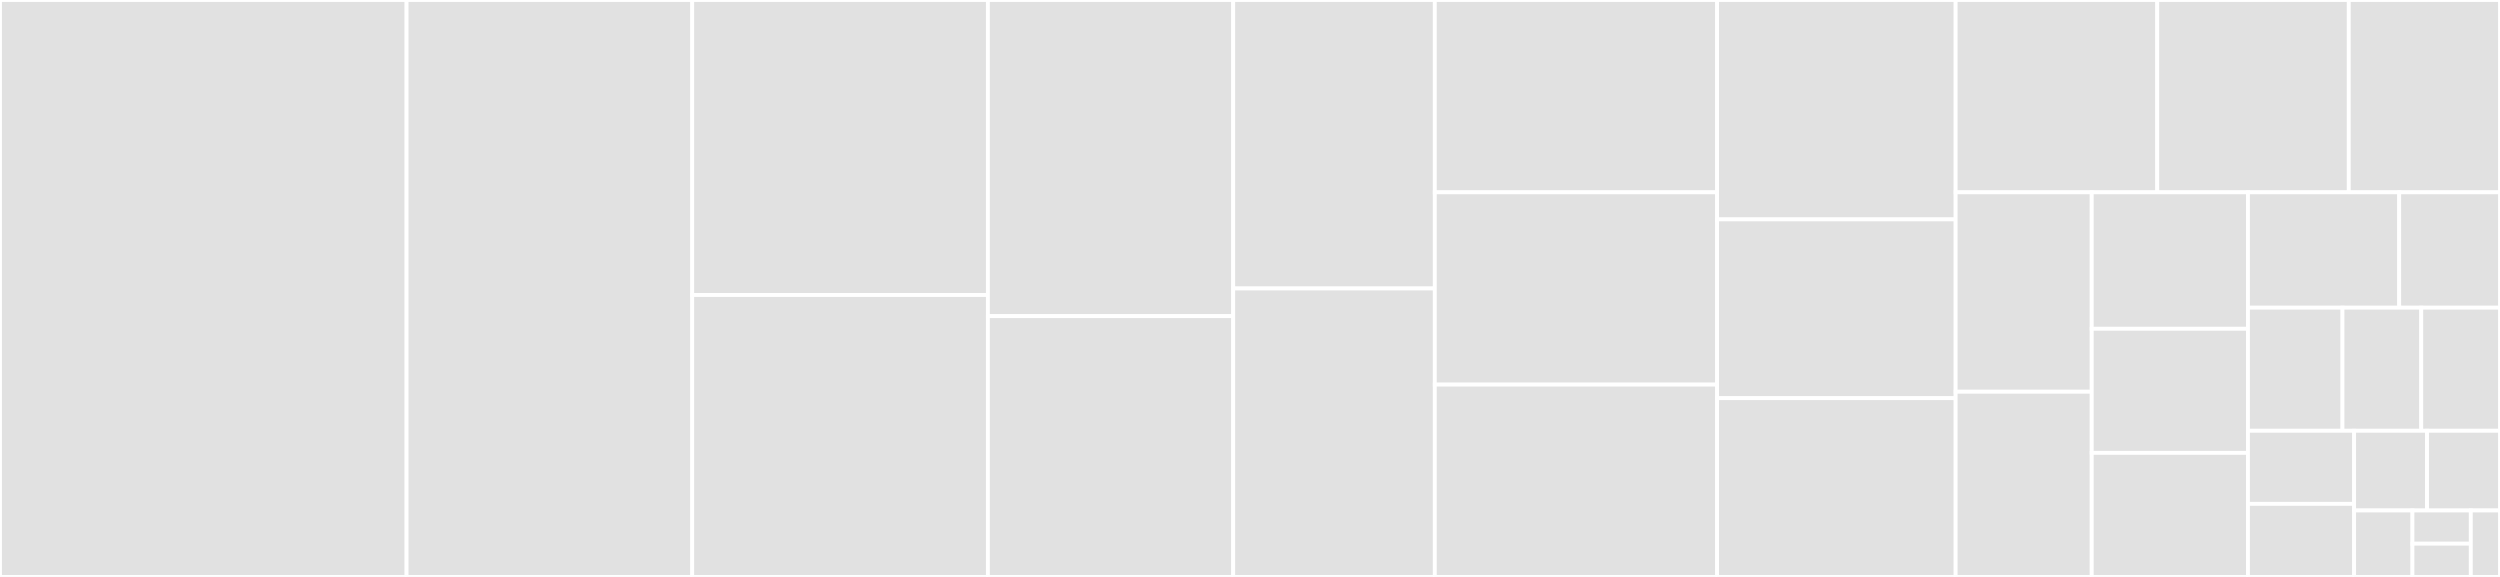 <svg baseProfile="full" width="650" height="150" viewBox="0 0 650 150" version="1.1"
xmlns="http://www.w3.org/2000/svg" xmlns:ev="http://www.w3.org/2001/xml-events"
xmlns:xlink="http://www.w3.org/1999/xlink">

<rect x="0" y="0" width="650" height="150" fill="#333333" stroke="none"/>

<style>rect.s{mask:url(#mask);}</style>
<defs>
  <pattern id="white" width="4" height="4" patternUnits="userSpaceOnUse" patternTransform="rotate(45)">
    <rect width="2" height="2" transform="translate(0,0)" fill="white"></rect>
  </pattern>
  <mask id="mask">
    <rect x="0" y="0" width="100%" height="100%" fill="url(#white)"></rect>
  </mask>
</defs>

<rect x="0" y="0" width="105.712" height="150.0" fill="#e1e1e1" stroke="white" stroke-width="1" class=" tooltipped" data-content="output-sink.ts"><title>output-sink.ts</title></rect>
<rect x="105.712" y="0" width="74.261" height="150.0" fill="#e1e1e1" stroke="white" stroke-width="1" class=" tooltipped" data-content="marker-parser.ts"><title>marker-parser.ts</title></rect>
<rect x="179.973" y="0" width="76.882" height="76.705" fill="#e1e1e1" stroke="white" stroke-width="1" class=" tooltipped" data-content="parse-file.ts"><title>parse-file.ts</title></rect>
<rect x="179.973" y="76.705" width="76.882" height="73.295" fill="#e1e1e1" stroke="white" stroke-width="1" class=" tooltipped" data-content="generate-errors-for-file.ts"><title>generate-errors-for-file.ts</title></rect>
<rect x="256.855" y="0" width="63.777" height="82.192" fill="#e1e1e1" stroke="white" stroke-width="1" class=" tooltipped" data-content="cli.ts"><title>cli.ts</title></rect>
<rect x="256.855" y="82.192" width="63.777" height="67.808" fill="#e1e1e1" stroke="white" stroke-width="1" class=" tooltipped" data-content="fix-file.ts"><title>fix-file.ts</title></rect>
<rect x="320.632" y="0" width="52.419" height="75.0" fill="#e1e1e1" stroke="white" stroke-width="1" class=" tooltipped" data-content="find-configuration-file.ts"><title>find-configuration-file.ts</title></rect>
<rect x="320.632" y="75.0" width="52.419" height="75.0" fill="#e1e1e1" stroke="white" stroke-width="1" class=" tooltipped" data-content="string-logger.ts"><title>string-logger.ts</title></rect>
<rect x="373.051" y="0" width="73.387" height="50" fill="#e1e1e1" stroke="white" stroke-width="1" class=" tooltipped" data-content="file-reference-logger.ts"><title>file-reference-logger.ts</title></rect>
<rect x="373.051" y="50" width="73.387" height="50" fill="#e1e1e1" stroke="white" stroke-width="1" class=" tooltipped" data-content="get-markers-from-files.ts"><title>get-markers-from-files.ts</title></rect>
<rect x="373.051" y="100" width="73.387" height="50" fill="#e1e1e1" stroke="white" stroke-width="1" class=" tooltipped" data-content="options-from-args.ts"><title>options-from-args.ts</title></rect>
<rect x="446.438" y="0" width="62.03" height="57.042" fill="#e1e1e1" stroke="white" stroke-width="1" class=" tooltipped" data-content="determine-options.ts"><title>determine-options.ts</title></rect>
<rect x="446.438" y="57.042" width="62.03" height="46.479" fill="#e1e1e1" stroke="white" stroke-width="1" class=" tooltipped" data-content="load-configuration-file.ts"><title>load-configuration-file.ts</title></rect>
<rect x="446.438" y="103.521" width="62.03" height="46.479" fill="#e1e1e1" stroke="white" stroke-width="1" class=" tooltipped" data-content="logger.ts"><title>logger.ts</title></rect>
<rect x="508.468" y="0" width="52.419" height="50" fill="#e1e1e1" stroke="white" stroke-width="1" class=" tooltipped" data-content="ignore-file-globs-to-allow-predicate.ts"><title>ignore-file-globs-to-allow-predicate.ts</title></rect>
<rect x="560.887" y="0" width="49.798" height="50" fill="#e1e1e1" stroke="white" stroke-width="1" class=" tooltipped" data-content="get-files.ts"><title>get-files.ts</title></rect>
<rect x="610.685" y="0" width="39.315" height="50" fill="#e1e1e1" stroke="white" stroke-width="1" class=" tooltipped" data-content="ignore-file-to-function.ts"><title>ignore-file-to-function.ts</title></rect>
<rect x="508.468" y="50" width="35.383" height="51.852" fill="#e1e1e1" stroke="white" stroke-width="1" class=" tooltipped" data-content="format.ts"><title>format.ts</title></rect>
<rect x="508.468" y="101.852" width="35.383" height="48.148" fill="#e1e1e1" stroke="white" stroke-width="1" class=" tooltipped" data-content="help.ts"><title>help.ts</title></rect>
<rect x="543.851" y="50" width="40.625" height="35.484" fill="#e1e1e1" stroke="white" stroke-width="1" class=" tooltipped" data-content="check-sync.ts"><title>check-sync.ts</title></rect>
<rect x="543.851" y="85.484" width="40.625" height="32.258" fill="#e1e1e1" stroke="white" stroke-width="1" class=" tooltipped" data-content="ignore-files-to-functions.ts"><title>ignore-files-to-functions.ts</title></rect>
<rect x="543.851" y="117.742" width="40.625" height="32.258" fill="#e1e1e1" stroke="white" stroke-width="1" class=" tooltipped" data-content="process-cache.ts"><title>process-cache.ts</title></rect>
<rect x="584.476" y="50" width="39.315" height="30" fill="#e1e1e1" stroke="white" stroke-width="1" class=" tooltipped" data-content="get-launch-string.ts"><title>get-launch-string.ts</title></rect>
<rect x="623.79" y="50" width="26.21" height="30" fill="#e1e1e1" stroke="white" stroke-width="1" class=" tooltipped" data-content="get-normalized-target-file-info.ts"><title>get-normalized-target-file-info.ts</title></rect>
<rect x="584.476" y="80" width="24.572" height="32" fill="#e1e1e1" stroke="white" stroke-width="1" class=" tooltipped" data-content="set-cwd.ts"><title>set-cwd.ts</title></rect>
<rect x="609.047" y="80" width="20.476" height="32" fill="#e1e1e1" stroke="white" stroke-width="1" class=" tooltipped" data-content="parse-args.ts"><title>parse-args.ts</title></rect>
<rect x="629.524" y="80" width="20.476" height="32" fill="#e1e1e1" stroke="white" stroke-width="1" class=" tooltipped" data-content="root-relative-path.ts"><title>root-relative-path.ts</title></rect>
<rect x="584.476" y="112" width="27.589" height="19" fill="#e1e1e1" stroke="white" stroke-width="1" class=" tooltipped" data-content="checksum.ts"><title>checksum.ts</title></rect>
<rect x="584.476" y="131" width="27.589" height="19" fill="#e1e1e1" stroke="white" stroke-width="1" class=" tooltipped" data-content="maybe-report-error.ts"><title>maybe-report-error.ts</title></rect>
<rect x="612.065" y="112" width="18.968" height="20.727" fill="#e1e1e1" stroke="white" stroke-width="1" class=" tooltipped" data-content="ancesdir-or-currentdir.ts"><title>ancesdir-or-currentdir.ts</title></rect>
<rect x="631.032" y="112" width="18.968" height="20.727" fill="#e1e1e1" stroke="white" stroke-width="1" class=" tooltipped" data-content="exit.ts"><title>exit.ts</title></rect>
<rect x="612.065" y="132.727" width="15.174" height="17.273" fill="#e1e1e1" stroke="white" stroke-width="1" class=" tooltipped" data-content="cwd-relative-path.ts"><title>cwd-relative-path.ts</title></rect>
<rect x="627.239" y="132.727" width="15.174" height="8.636" fill="#e1e1e1" stroke="white" stroke-width="1" class=" tooltipped" data-content="default-options.ts"><title>default-options.ts</title></rect>
<rect x="627.239" y="141.364" width="15.174" height="8.636" fill="#e1e1e1" stroke="white" stroke-width="1" class=" tooltipped" data-content="normalize-separators.ts"><title>normalize-separators.ts</title></rect>
<rect x="642.413" y="132.727" width="7.587" height="17.273" fill="#e1e1e1" stroke="white" stroke-width="1" class=" tooltipped" data-content="types.ts"><title>types.ts</title></rect>
</svg>